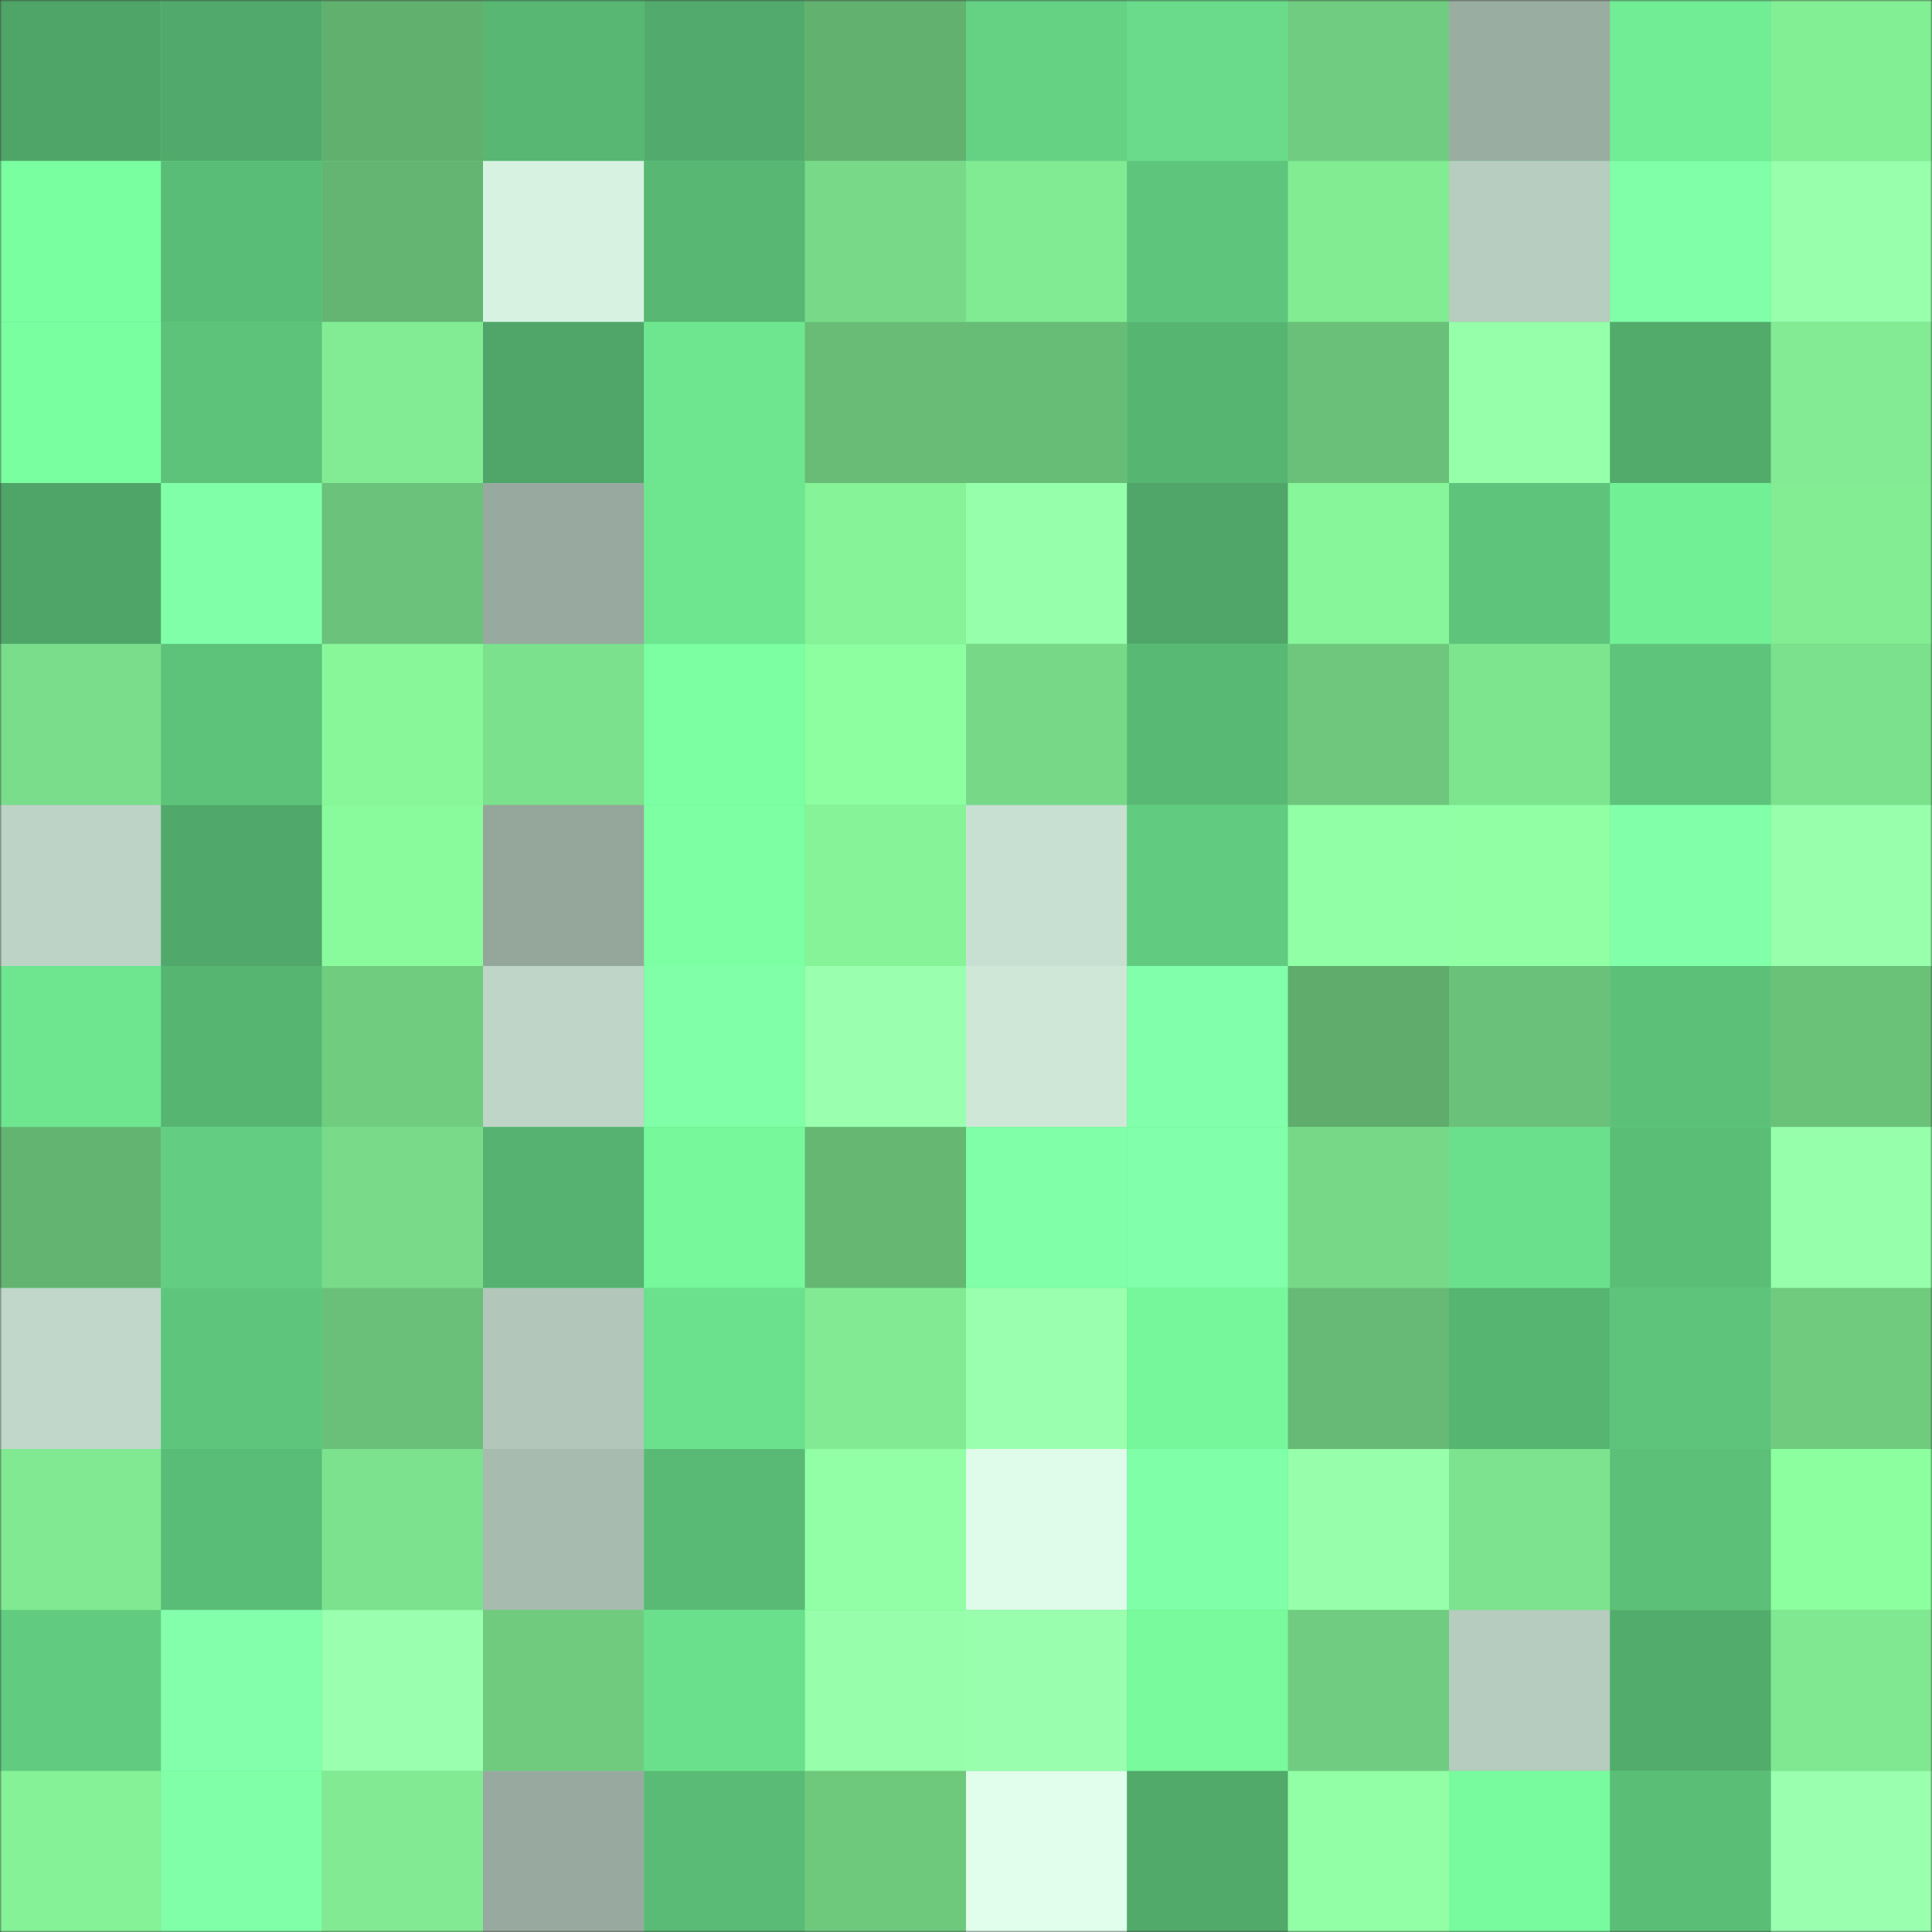 <svg viewBox="0 0 480 480" fill="none" role="img" xmlns="http://www.w3.org/2000/svg" width="240" height="240"><rect x="0" y="0" width="480" height="480" fill="#333333" stroke="none"/><mask id="727655431" maskUnits="userSpaceOnUse" x="0" y="0" width="480" height="480"><rect width="480" height="480" fill="#FFFFFF"></rect></mask><g mask="url(#727655431)"><rect width="480" height="480" fill="#69dc8a"></rect><rect x="0" y="0" width="40" height="40" fill="#4fa568"></rect><rect x="40" y="0" width="40" height="40" fill="#51aa6b"></rect><rect x="80" y="0" width="40" height="40" fill="#61b06e"></rect><rect x="120" y="0" width="40" height="40" fill="#57b773"></rect><rect x="160" y="0" width="40" height="40" fill="#52ab6c"></rect><rect x="200" y="0" width="40" height="40" fill="#62b16f"></rect><rect x="240" y="0" width="40" height="40" fill="#64d183"></rect><rect x="280" y="0" width="40" height="40" fill="#69db8a"></rect><rect x="320" y="0" width="40" height="40" fill="#70cc80"></rect><rect x="360" y="0" width="40" height="40" fill="#9aada1"></rect><rect x="400" y="0" width="40" height="40" fill="#71ed95"></rect><rect x="440" y="0" width="40" height="40" fill="#83ef95"></rect><rect x="0" y="40" width="40" height="40" fill="#79fea0"></rect><rect x="40" y="40" width="40" height="40" fill="#5abd77"></rect><rect x="80" y="40" width="40" height="40" fill="#64b571"></rect><rect x="120" y="40" width="40" height="40" fill="#d8f2e2"></rect><rect x="160" y="40" width="40" height="40" fill="#57b773"></rect><rect x="200" y="40" width="40" height="40" fill="#78da89"></rect><rect x="240" y="40" width="40" height="40" fill="#81eb93"></rect><rect x="280" y="40" width="40" height="40" fill="#5ec57c"></rect><rect x="320" y="40" width="40" height="40" fill="#82ec93"></rect><rect x="360" y="40" width="40" height="40" fill="#b7cdbf"></rect><rect x="400" y="40" width="40" height="40" fill="#80ffa8"></rect><rect x="440" y="40" width="40" height="40" fill="#98ffad"></rect><rect x="0" y="80" width="40" height="40" fill="#7affa0"></rect><rect x="40" y="80" width="40" height="40" fill="#5dc27a"></rect><rect x="80" y="80" width="40" height="40" fill="#82ec94"></rect><rect x="120" y="80" width="40" height="40" fill="#4fa668"></rect><rect x="160" y="80" width="40" height="40" fill="#6ee690"></rect><rect x="200" y="80" width="40" height="40" fill="#68bc76"></rect><rect x="240" y="80" width="40" height="40" fill="#68bd76"></rect><rect x="280" y="80" width="40" height="40" fill="#57b572"></rect><rect x="320" y="80" width="40" height="40" fill="#6ac078"></rect><rect x="360" y="80" width="40" height="40" fill="#96ffaa"></rect><rect x="400" y="80" width="40" height="40" fill="#52ab6b"></rect><rect x="440" y="80" width="40" height="40" fill="#82eb93"></rect><rect x="0" y="120" width="40" height="40" fill="#4fa568"></rect><rect x="40" y="120" width="40" height="40" fill="#80ffa8"></rect><rect x="80" y="120" width="40" height="40" fill="#6bc27a"></rect><rect x="120" y="120" width="40" height="40" fill="#98aa9f"></rect><rect x="160" y="120" width="40" height="40" fill="#6ee690"></rect><rect x="200" y="120" width="40" height="40" fill="#86f398"></rect><rect x="240" y="120" width="40" height="40" fill="#96ffab"></rect><rect x="280" y="120" width="40" height="40" fill="#4fa668"></rect><rect x="320" y="120" width="40" height="40" fill="#87f59a"></rect><rect x="360" y="120" width="40" height="40" fill="#5ec47b"></rect><rect x="400" y="120" width="40" height="40" fill="#72f096"></rect><rect x="440" y="120" width="40" height="40" fill="#83ed94"></rect><rect x="0" y="160" width="40" height="40" fill="#7add8b"></rect><rect x="40" y="160" width="40" height="40" fill="#5dc27a"></rect><rect x="80" y="160" width="40" height="40" fill="#88f79a"></rect><rect x="120" y="160" width="40" height="40" fill="#7ce18c"></rect><rect x="160" y="160" width="40" height="40" fill="#7bffa2"></rect><rect x="200" y="160" width="40" height="40" fill="#8dffa0"></rect><rect x="240" y="160" width="40" height="40" fill="#77d988"></rect><rect x="280" y="160" width="40" height="40" fill="#58b974"></rect><rect x="320" y="160" width="40" height="40" fill="#6ec77d"></rect><rect x="360" y="160" width="40" height="40" fill="#7ee58f"></rect><rect x="400" y="160" width="40" height="40" fill="#5ec47b"></rect><rect x="440" y="160" width="40" height="40" fill="#7ce18c"></rect><rect x="0" y="200" width="40" height="40" fill="#bcd3c5"></rect><rect x="40" y="200" width="40" height="40" fill="#50a86a"></rect><rect x="80" y="200" width="40" height="40" fill="#8afb9d"></rect><rect x="120" y="200" width="40" height="40" fill="#95a79b"></rect><rect x="160" y="200" width="40" height="40" fill="#7dffa4"></rect><rect x="200" y="200" width="40" height="40" fill="#86f398"></rect><rect x="240" y="200" width="40" height="40" fill="#c7e0d1"></rect><rect x="280" y="200" width="40" height="40" fill="#61cc80"></rect><rect x="320" y="200" width="40" height="40" fill="#91ffa5"></rect><rect x="360" y="200" width="40" height="40" fill="#91ffa4"></rect><rect x="400" y="200" width="40" height="40" fill="#81ffa9"></rect><rect x="440" y="200" width="40" height="40" fill="#98ffad"></rect><rect x="0" y="240" width="40" height="40" fill="#6ee690"></rect><rect x="40" y="240" width="40" height="40" fill="#56b571"></rect><rect x="80" y="240" width="40" height="40" fill="#70cc7f"></rect><rect x="120" y="240" width="40" height="40" fill="#bed5c7"></rect><rect x="160" y="240" width="40" height="40" fill="#80ffa8"></rect><rect x="200" y="240" width="40" height="40" fill="#9bffb0"></rect><rect x="240" y="240" width="40" height="40" fill="#cee7d7"></rect><rect x="280" y="240" width="40" height="40" fill="#81ffaa"></rect><rect x="320" y="240" width="40" height="40" fill="#5fac6c"></rect><rect x="360" y="240" width="40" height="40" fill="#6ac179"></rect><rect x="400" y="240" width="40" height="40" fill="#5cc079"></rect><rect x="440" y="240" width="40" height="40" fill="#6ac178"></rect><rect x="0" y="280" width="40" height="40" fill="#63b470"></rect><rect x="40" y="280" width="40" height="40" fill="#63ce81"></rect><rect x="80" y="280" width="40" height="40" fill="#79db89"></rect><rect x="120" y="280" width="40" height="40" fill="#55b270"></rect><rect x="160" y="280" width="40" height="40" fill="#76f89b"></rect><rect x="200" y="280" width="40" height="40" fill="#65b772"></rect><rect x="240" y="280" width="40" height="40" fill="#80ffa8"></rect><rect x="280" y="280" width="40" height="40" fill="#82ffab"></rect><rect x="320" y="280" width="40" height="40" fill="#77d987"></rect><rect x="360" y="280" width="40" height="40" fill="#6be08c"></rect><rect x="400" y="280" width="40" height="40" fill="#5abe77"></rect><rect x="440" y="280" width="40" height="40" fill="#96ffab"></rect><rect x="0" y="320" width="40" height="40" fill="#c0d7c9"></rect><rect x="40" y="320" width="40" height="40" fill="#5ec67c"></rect><rect x="80" y="320" width="40" height="40" fill="#6ac078"></rect><rect x="120" y="320" width="40" height="40" fill="#b2c7ba"></rect><rect x="160" y="320" width="40" height="40" fill="#6be18d"></rect><rect x="200" y="320" width="40" height="40" fill="#81ea93"></rect><rect x="240" y="320" width="40" height="40" fill="#9affaf"></rect><rect x="280" y="320" width="40" height="40" fill="#76f79b"></rect><rect x="320" y="320" width="40" height="40" fill="#67ba75"></rect><rect x="360" y="320" width="40" height="40" fill="#56b571"></rect><rect x="400" y="320" width="40" height="40" fill="#5ec47b"></rect><rect x="440" y="320" width="40" height="40" fill="#70cb7f"></rect><rect x="0" y="360" width="40" height="40" fill="#81e992"></rect><rect x="40" y="360" width="40" height="40" fill="#5abd77"></rect><rect x="80" y="360" width="40" height="40" fill="#7ce28d"></rect><rect x="120" y="360" width="40" height="40" fill="#a7bbaf"></rect><rect x="160" y="360" width="40" height="40" fill="#59ba75"></rect><rect x="200" y="360" width="40" height="40" fill="#92ffa6"></rect><rect x="240" y="360" width="40" height="40" fill="#dffbe9"></rect><rect x="280" y="360" width="40" height="40" fill="#7fffa7"></rect><rect x="320" y="360" width="40" height="40" fill="#97ffac"></rect><rect x="360" y="360" width="40" height="40" fill="#7de38e"></rect><rect x="400" y="360" width="40" height="40" fill="#5cc078"></rect><rect x="440" y="360" width="40" height="40" fill="#8cff9f"></rect><rect x="0" y="400" width="40" height="40" fill="#61cc80"></rect><rect x="40" y="400" width="40" height="40" fill="#83ffac"></rect><rect x="80" y="400" width="40" height="40" fill="#9affae"></rect><rect x="120" y="400" width="40" height="40" fill="#70cb7f"></rect><rect x="160" y="400" width="40" height="40" fill="#6be08c"></rect><rect x="200" y="400" width="40" height="40" fill="#97ffab"></rect><rect x="240" y="400" width="40" height="40" fill="#99ffae"></rect><rect x="280" y="400" width="40" height="40" fill="#78fa9d"></rect><rect x="320" y="400" width="40" height="40" fill="#70cc80"></rect><rect x="360" y="400" width="40" height="40" fill="#b5ccbe"></rect><rect x="400" y="400" width="40" height="40" fill="#52ac6c"></rect><rect x="440" y="400" width="40" height="40" fill="#80e891"></rect><rect x="0" y="440" width="40" height="40" fill="#85f298"></rect><rect x="40" y="440" width="40" height="40" fill="#80ffa8"></rect><rect x="80" y="440" width="40" height="40" fill="#81ea92"></rect><rect x="120" y="440" width="40" height="40" fill="#98aa9f"></rect><rect x="160" y="440" width="40" height="40" fill="#59bb75"></rect><rect x="200" y="440" width="40" height="40" fill="#6ec97d"></rect><rect x="240" y="440" width="40" height="40" fill="#e1fdeb"></rect><rect x="280" y="440" width="40" height="40" fill="#51a96a"></rect><rect x="320" y="440" width="40" height="40" fill="#92ffa6"></rect><rect x="360" y="440" width="40" height="40" fill="#78fb9e"></rect><rect x="400" y="440" width="40" height="40" fill="#5bbe77"></rect><rect x="440" y="440" width="40" height="40" fill="#9affaf"></rect></g></svg>